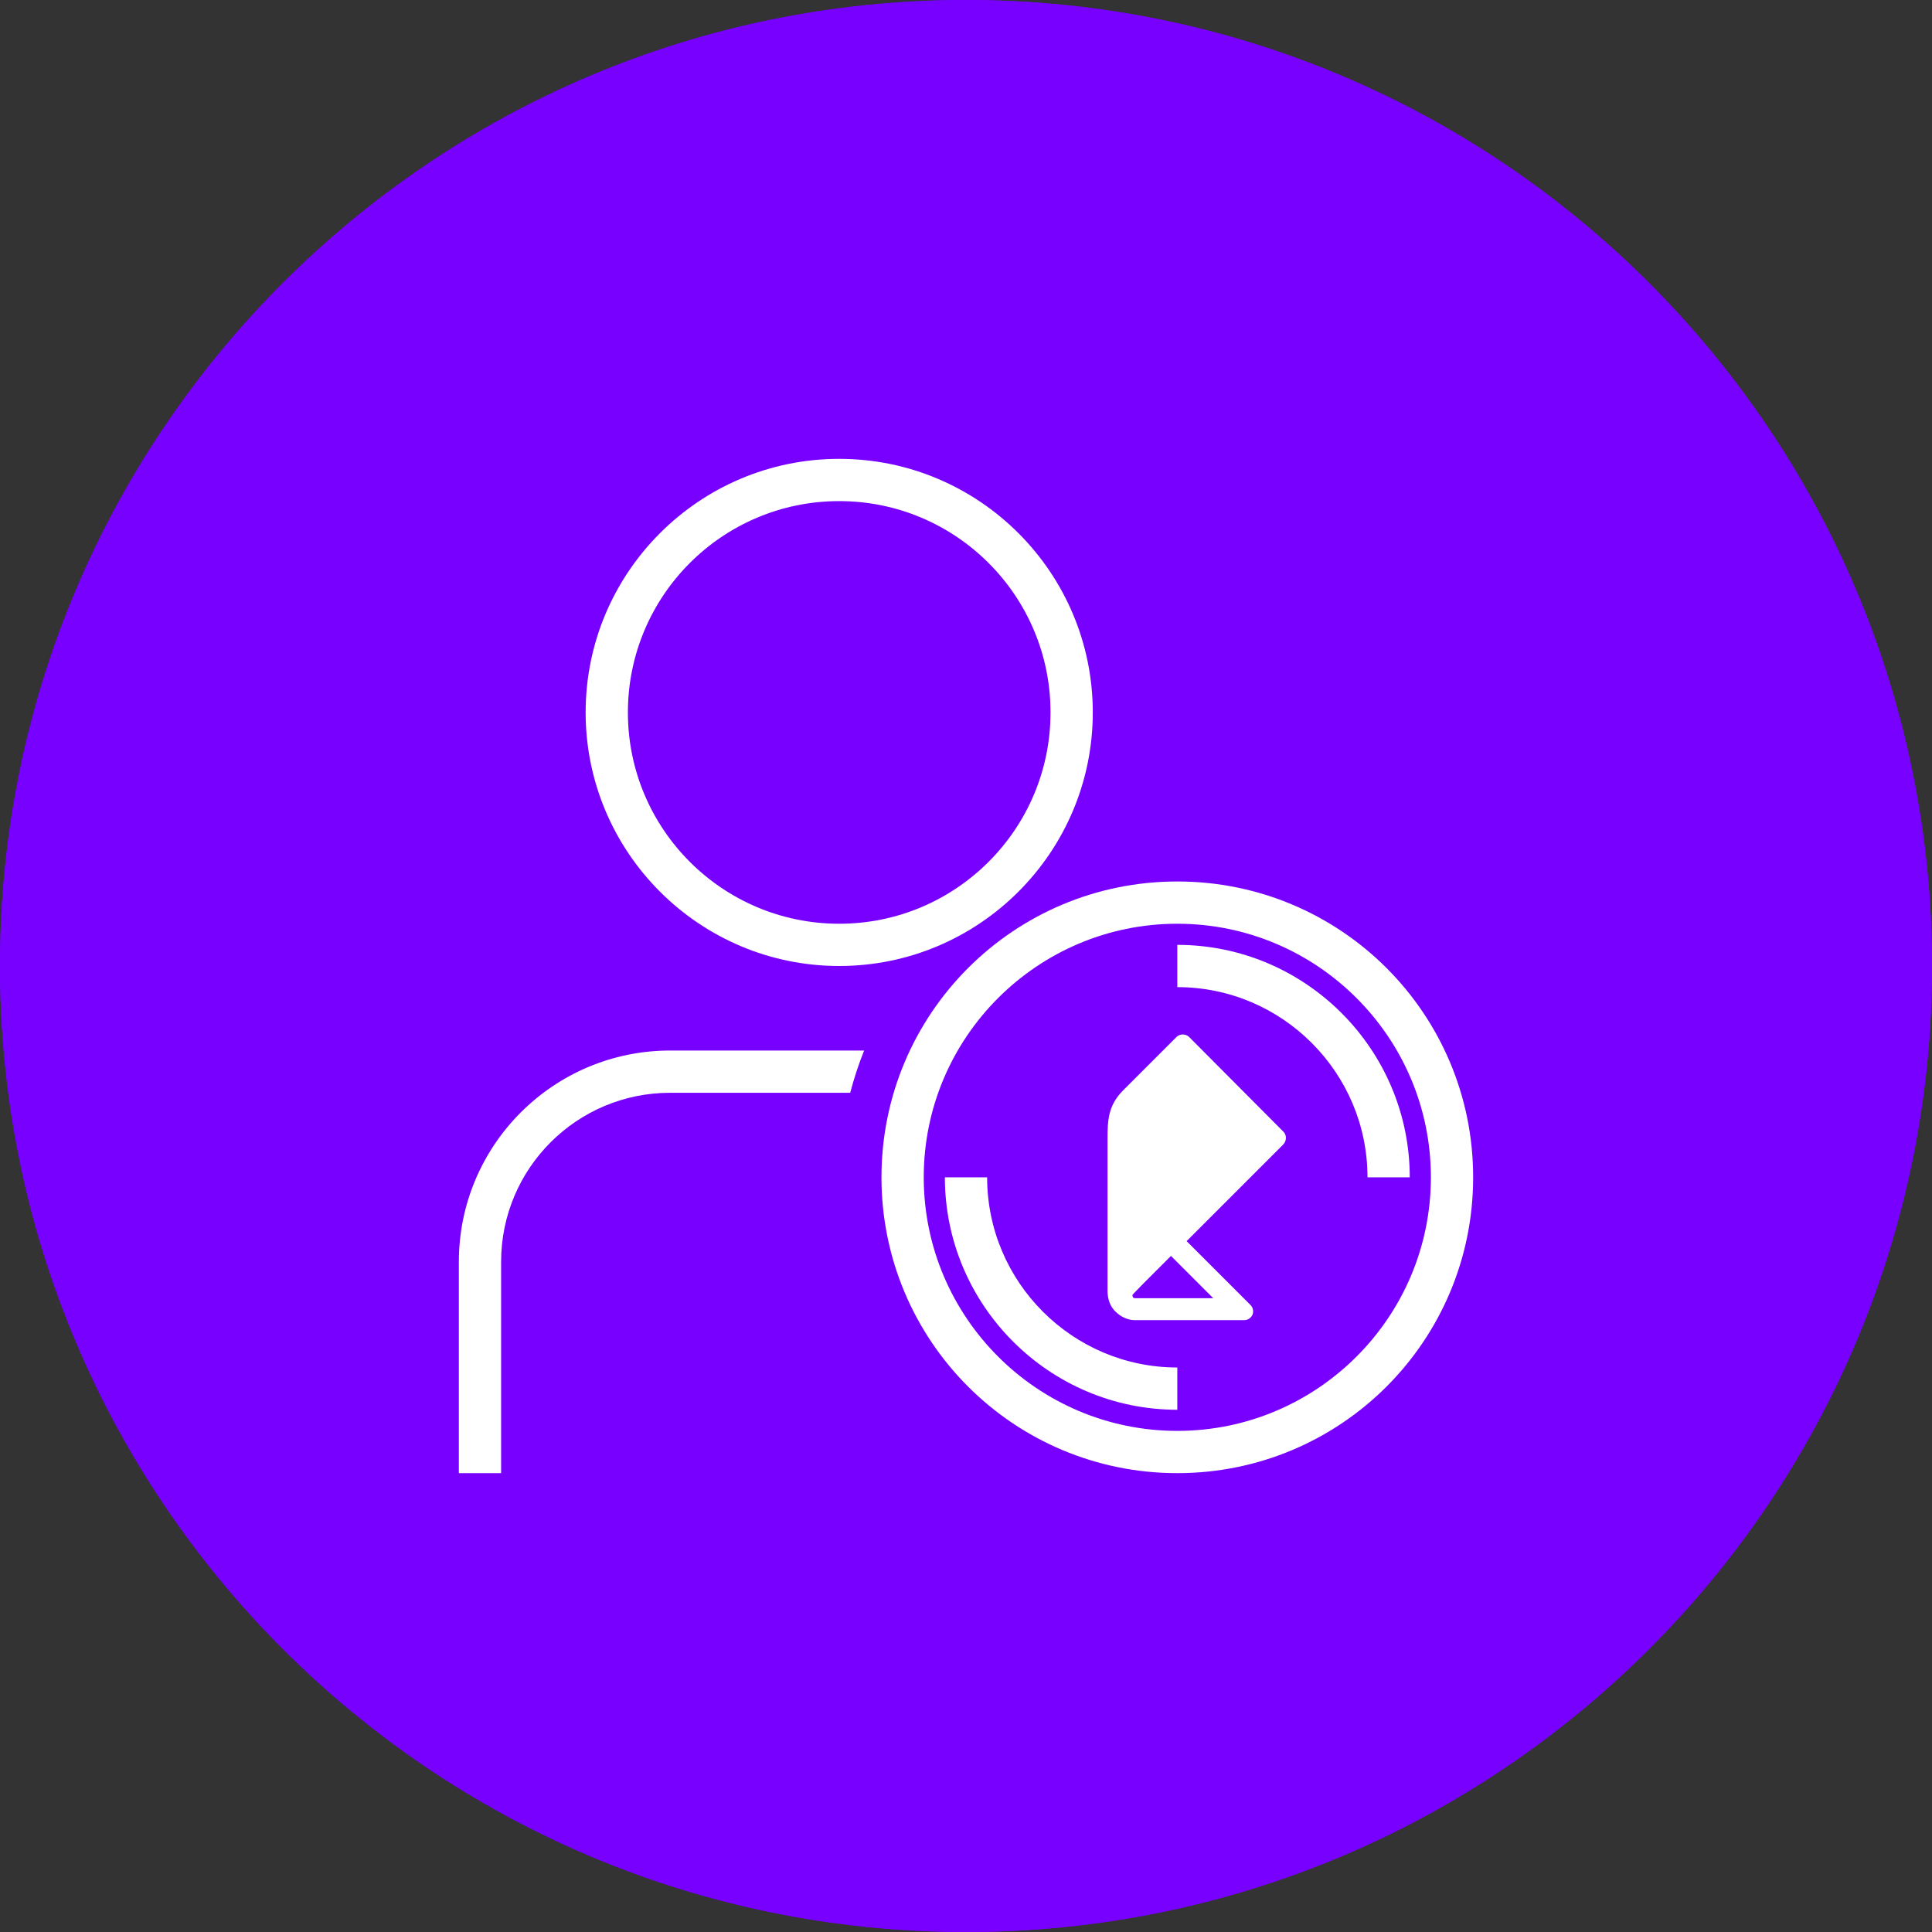 <?xml version="1.0" encoding="UTF-8"?> <svg xmlns="http://www.w3.org/2000/svg" width="80" height="80" viewBox="0 0 80 80" fill="none"><rect x="0" y="0" width="80" height="80" fill="#333333" stroke="none"/><path fill-rule="evenodd" clip-rule="evenodd" d="M40 80C62.091 80 80 62.091 80 40C80 17.909 62.091 0 40 0C17.909 0 0 17.909 0 40C0 62.091 17.909 80 40 80Z" fill="#7700FF"></path><rect width="56" height="56" transform="translate(12 12)" fill="#7700FF"></rect><path d="M40.875 53.125C40.35 53.125 40 53.475 40 54C40 54.525 40.35 54.875 40.875 54.875C41.4 54.875 41.75 54.525 41.75 54C41.75 53.475 41.4 53.125 40.875 53.125Z" fill="white"></path><path fill-rule="evenodd" clip-rule="evenodd" d="M48.75 34.75H59.075C60.125 34.75 61 35.625 61 36.675V55.75C61 56.8 60.125 57.675 59.075 57.675H48.75C47.7 57.675 46.825 56.8 46.825 55.75V36.675C46.825 35.625 47.7 34.75 48.75 34.75ZM59.25 55.575L59.075 36.5H48.75C48.575 36.5 48.575 36.675 48.575 36.675V55.575C48.575 55.75 48.75 55.75 48.75 55.75H59.075C59.25 55.75 59.25 55.575 59.25 55.575Z" fill="white"></path><path d="M47 50.5H61V52.25H47V50.5Z" fill="white"></path><path d="M54 54.875C54.483 54.875 54.875 54.483 54.875 54C54.875 53.517 54.483 53.125 54 53.125C53.517 53.125 53.125 53.517 53.125 54C53.125 54.483 53.517 54.875 54 54.875Z" fill="white"></path><path d="M29.5 47.7C27.225 48.05 25.475 48.4 24.25 48.75V50.5C25.3 50.325 27.05 49.8 29.5 49.45V47.7Z" fill="white"></path><path d="M59.25 24.25H20.75C19.875 24.25 19 25.125 19 26V45.25C19 46.3 19.875 47 20.75 47H29.5V45.25H20.75V26H59.25V33H60.475C60.65 33 60.825 33 61 33.175V26C61 25.125 60.125 24.25 59.25 24.25Z" fill="white"></path><path d="M45.25 55.75H33.175C33.175 55.75 33 55.75 33 55.575V52.25H45.25V50.5H33V31.425C33 31.425 33 31.25 33.175 31.25H48.75C48.75 31.25 48.925 31.25 48.925 31.425V33H50.675V31.425C50.675 30.375 49.8 29.5 48.75 29.5H33.175C32.125 29.5 31.25 30.375 31.25 31.425V55.75C31.25 56.8 32.125 57.675 33.175 57.675H45.425C45.425 57.5 45.25 57.325 45.25 57.15V55.75Z" fill="white"></path><path fill-rule="evenodd" clip-rule="evenodd" d="M40 80C62.091 80 80 62.091 80 40C80 17.909 62.091 0 40 0C17.909 0 0 17.909 0 40C0 62.091 17.909 80 40 80Z" fill="#7700FF"></path><path d="M35.782 43.5H27.75C22.92 43.5 19 47.42 19 52.25V61H20.75V52.25C20.75 48.383 23.883 45.25 27.75 45.25H35.205C35.362 44.655 35.555 44.06 35.782 43.5Z" fill="white"></path><path d="M48.75 58.375C43.447 58.375 39.125 54.053 39.125 48.75H40.875C40.875 53.09 44.41 56.625 48.75 56.625V58.375Z" fill="white"></path><path d="M58.375 48.75H56.625C56.625 44.41 53.09 40.875 48.75 40.875V39.125C54.053 39.125 58.375 43.447 58.375 48.75Z" fill="white"></path><path fill-rule="evenodd" clip-rule="evenodd" d="M36.5 48.75C36.5 41.977 41.977 36.5 48.75 36.5C55.523 36.5 61 41.977 61 48.75C61 55.523 55.523 61 48.75 61C41.977 61 36.5 55.523 36.5 48.75ZM59.25 48.75C59.25 42.958 54.542 38.25 48.75 38.25C42.958 38.25 38.25 42.958 38.25 48.75C38.25 54.542 42.958 59.25 48.75 59.25C54.542 59.25 59.25 54.542 59.25 48.75Z" fill="white"></path><path fill-rule="evenodd" clip-rule="evenodd" d="M49.24 42.94L53.142 46.86C53.282 47 53.282 47.227 53.142 47.385L49.135 51.392L51.778 54.035C51.883 54.14 51.917 54.297 51.865 54.438C51.795 54.578 51.672 54.665 51.515 54.665H46.983C46.703 54.665 46.405 54.525 46.195 54.315C45.968 54.105 45.862 53.79 45.862 53.475V47.245C45.862 47.226 45.862 47.206 45.862 47.187C45.862 46.442 45.862 45.793 46.51 45.145L48.715 42.94C48.855 42.8 49.1 42.8 49.24 42.94ZM47 53.755H50.237L48.487 52.005L47.49 53.002C47.455 53.038 47.035 53.458 46.895 53.615V53.667C46.895 53.678 46.902 53.689 46.911 53.704C46.917 53.713 46.923 53.724 46.93 53.737C46.93 53.737 46.965 53.755 47 53.755Z" fill="white"></path><path fill-rule="evenodd" clip-rule="evenodd" d="M24.25 29.5C24.25 23.707 28.957 19 34.75 19C40.542 19 45.25 23.707 45.25 29.5C45.25 35.292 40.542 40 34.75 40C28.957 40 24.25 35.292 24.25 29.5ZM43.5 29.5C43.5 24.67 39.58 20.75 34.75 20.75C29.92 20.75 26 24.67 26 29.5C26 34.33 29.92 38.25 34.75 38.25C39.58 38.25 43.5 34.33 43.5 29.5Z" fill="white"></path></svg> 